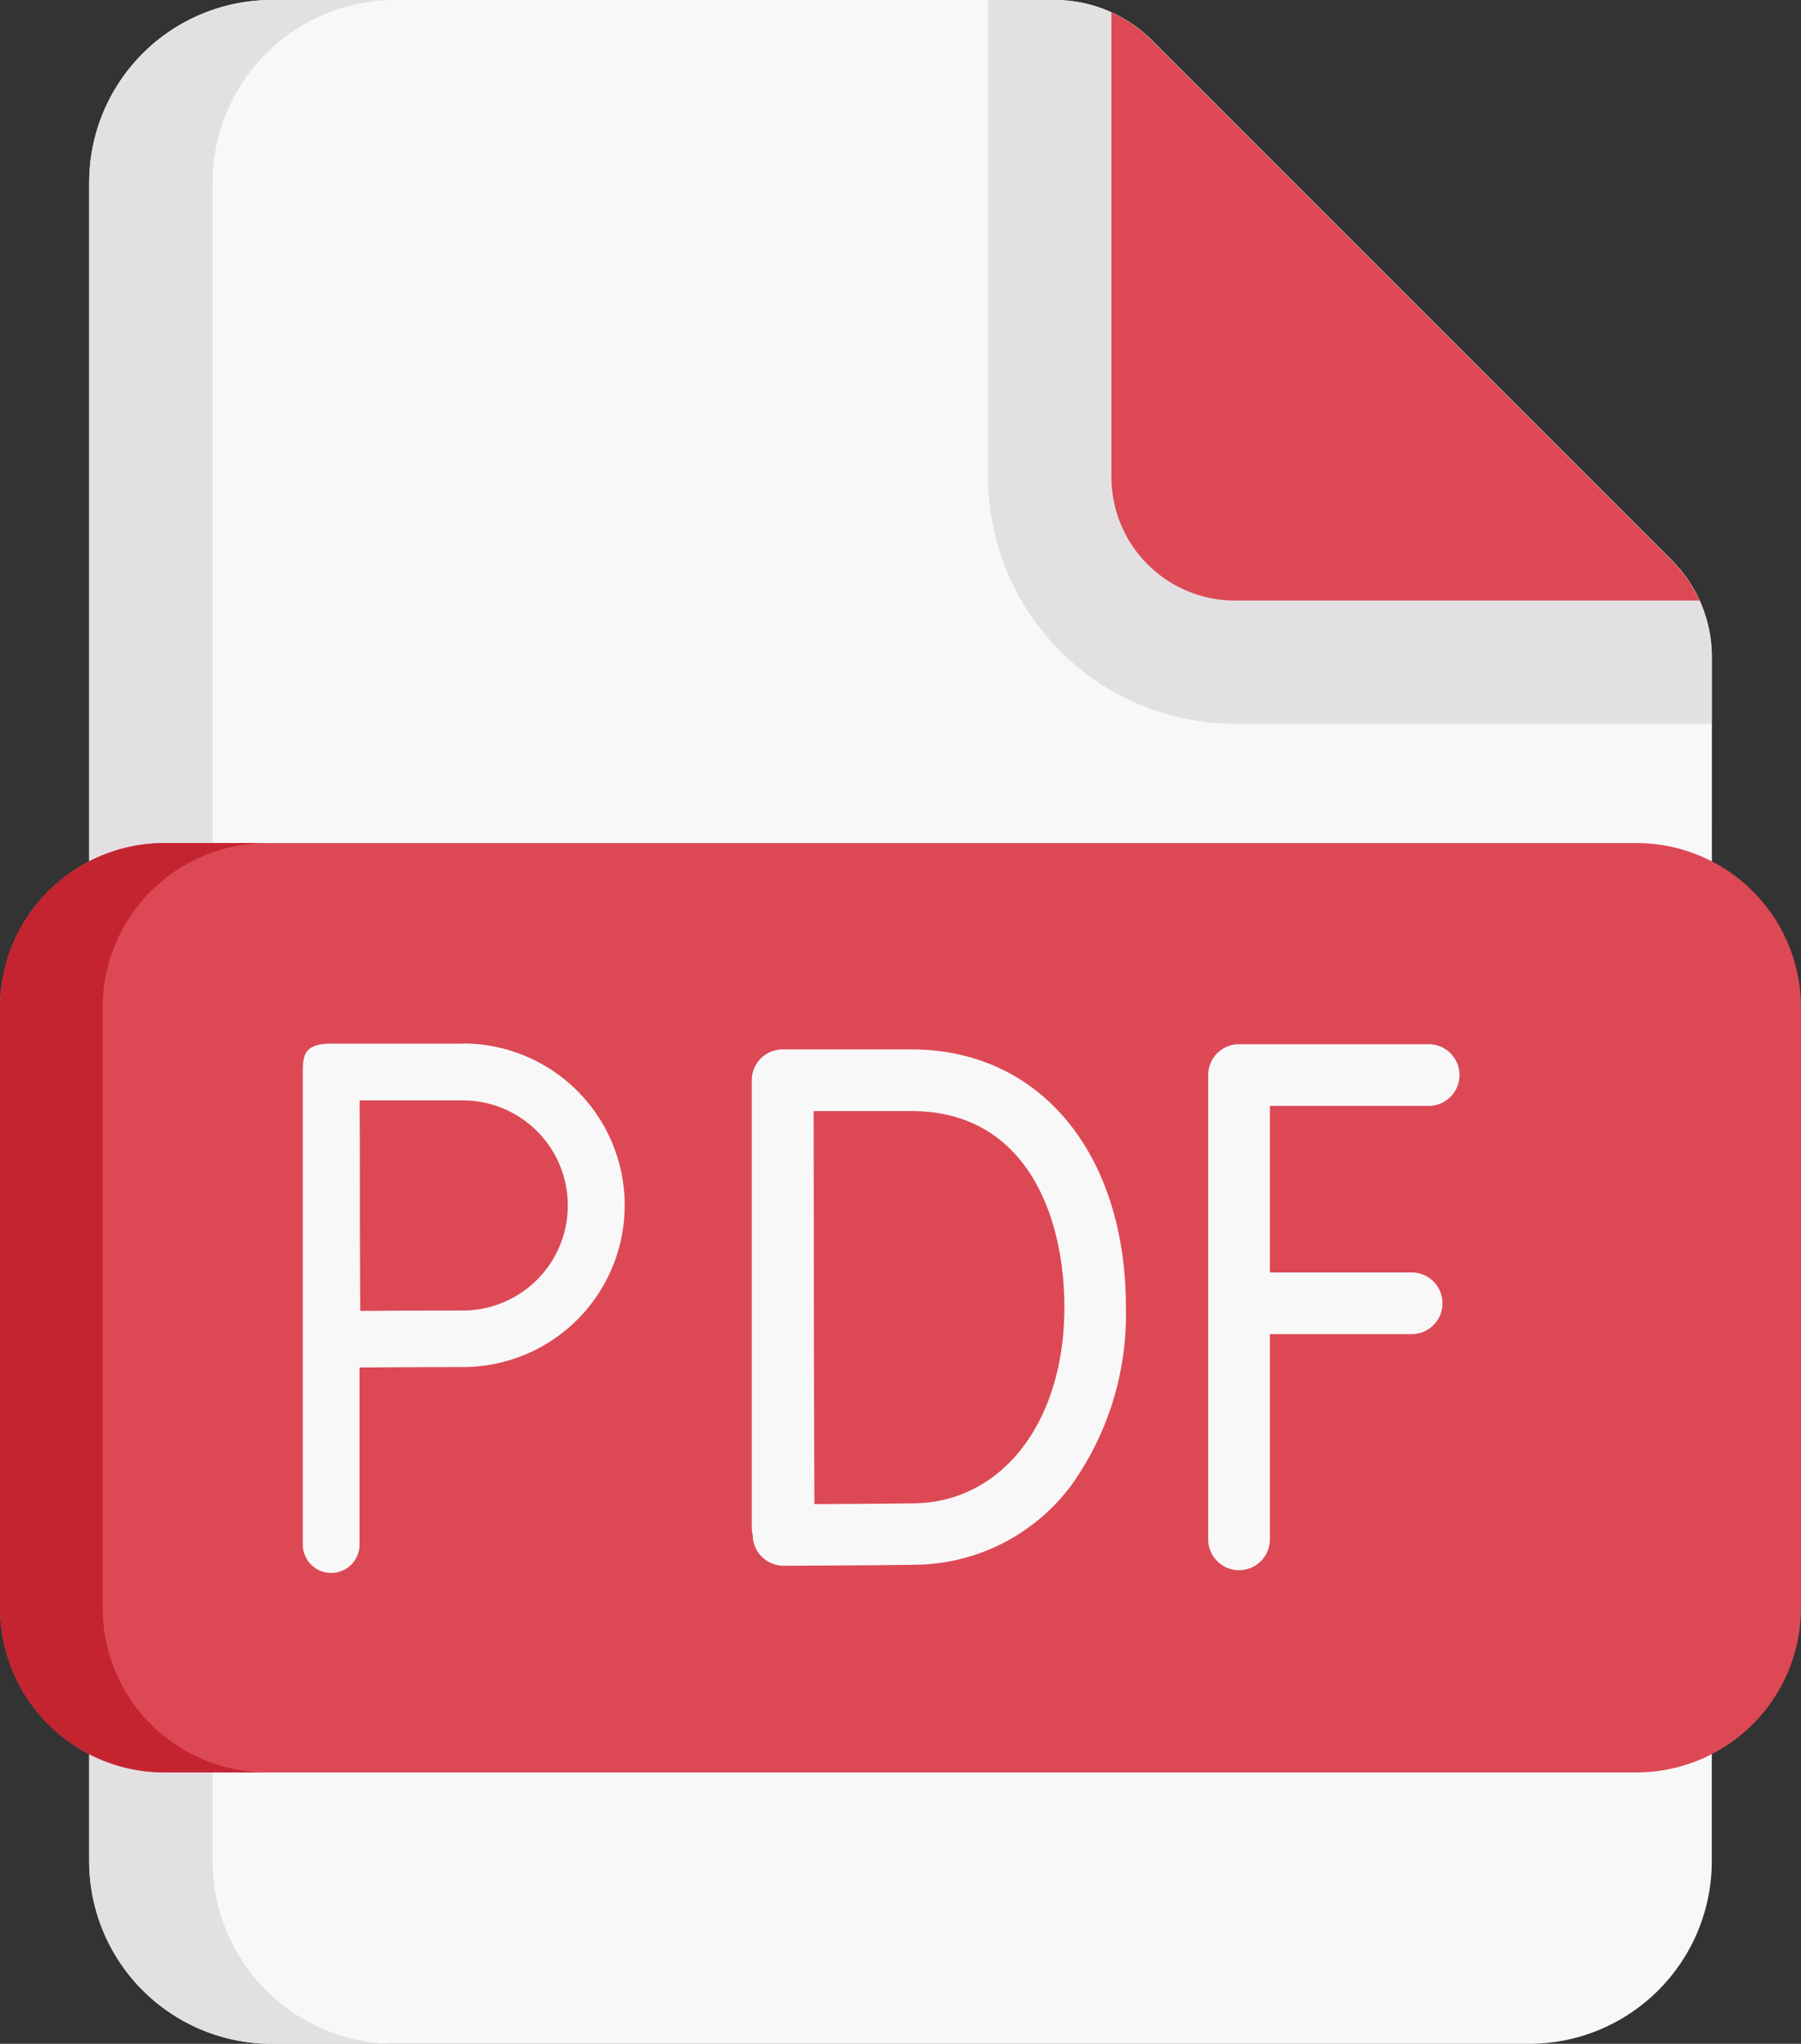 <svg xmlns="http://www.w3.org/2000/svg" width="54" height="61.274" viewBox="0 0 54 61.274">
  <rect x="0" y="0" width="54" height="61.274" fill="#333333" stroke="none"/>
  <g id="file" transform="translate(-30.391)">
    <g id="Group_93" data-name="Group 93" transform="translate(30.391 0)">
      <path id="Path_79" data-name="Path 79" d="M101.386,55.8A5.476,5.476,0,0,1,95.9,61.274H58.217A5.476,5.476,0,0,1,52.735,55.8V5.471A5.476,5.476,0,0,1,58.217,0H81.679a4.115,4.115,0,0,1,2.91,1.2l15.6,15.6a4.1,4.1,0,0,1,1.2,2.9Z" transform="translate(-50.061 0)" fill="#f9f8f9"/>
      <path id="Path_80" data-name="Path 80" d="M61.915,61.274h-3.7A5.477,5.477,0,0,1,52.735,55.8V5.471A5.477,5.477,0,0,1,58.216,0h3.7a5.477,5.477,0,0,0-5.481,5.471V55.8A5.477,5.477,0,0,0,61.915,61.274Z" transform="translate(-50.061 0)" fill="#e3e0e4"/>
      <path id="Path_81" data-name="Path 81" d="M299.633,19.7v2h-14.3a7.414,7.414,0,0,1-7.4-7.406V0h1.994a4.117,4.117,0,0,1,2.91,1.2l15.6,15.6A4.1,4.1,0,0,1,299.633,19.7Z" transform="translate(-248.308 0)" fill="#e3e0e4"/>
      <path id="Path_82" data-name="Path 82" d="M326.472,20.735H312.544a3.707,3.707,0,0,1-3.706-3.707V3.1a4.073,4.073,0,0,1,1.2.833l15.6,15.6a4.072,4.072,0,0,1,.832,1.2Z" transform="translate(-275.515 -2.73)" fill="#dc4955"/>
      <path id="Path_83" data-name="Path 83" d="M79.459,239.05H35.322a4.932,4.932,0,0,1-4.931-4.931v-18a4.932,4.932,0,0,1,4.931-4.931H79.459a4.932,4.932,0,0,1,4.931,4.931v18A4.932,4.932,0,0,1,79.459,239.05Z" transform="translate(-30.391 -185.913)" fill="#dc4955"/>
      <path id="Path_84" data-name="Path 84" d="M38.4,239.05H35.322a4.932,4.932,0,0,1-4.931-4.931v-18a4.932,4.932,0,0,1,4.931-4.931H38.4a4.932,4.932,0,0,0-4.931,4.931v18A4.932,4.932,0,0,0,38.4,239.05Z" transform="translate(-30.391 -185.913)" fill="#c42430"/>
      <g id="Group_92" data-name="Group 92" transform="translate(22.541 31.305)">
        <path id="Path_85" data-name="Path 85" d="M339.678,263.434a.925.925,0,1,0,0-1.849h-5.654a.925.925,0,0,0-.925.925V276.46a.925.925,0,0,0,1.849,0v-6.183h4.281a.925.925,0,0,0,0-1.849h-4.281v-4.994Z" transform="translate(-319.414 -261.585)" fill="#f9f8f9"/>
        <path id="Path_86" data-name="Path 86" d="M223.532,262.891H219.67a.925.925,0,0,0-.925.926v.012h0v13.4a.919.919,0,0,0,.028.221v0a.925.925,0,0,0,.925.921h0c.117,0,2.865-.011,3.961-.03a5.9,5.9,0,0,0,4.656-2.369,8.8,8.8,0,0,0,1.647-5.344C229.964,266,227.38,262.891,223.532,262.891Zm.1,13.608c-.688.012-2.08.021-3.01.025-.005-1.525-.015-4.533-.015-5.905,0-1.147-.005-4.3-.008-5.879h2.936c3.379,0,4.583,3.045,4.583,5.894C228.115,274.042,226.27,276.453,223.629,276.5Z" transform="translate(-218.745 -262.735)" fill="#f9f8f9"/>
      </g>
    </g>
    <path id="Path_87" data-name="Path 87" d="M111.062,261.444h-3.945c-.807,0-.85.352-.85.85v14.169a.85.85,0,1,0,1.7,0v-5.31c.921-.005,2.383-.013,3.1-.013a4.849,4.849,0,1,0,0-9.7Zm0,8c-.708,0-2.148.007-3.073.013-.005-.947-.013-2.44-.013-3.162,0-.606,0-2.165-.007-3.149h3.093a3.15,3.15,0,1,1,0,6.3Z" transform="translate(-66.796 -230.156)" fill="#f9f8f9"/>
  </g>
</svg>
